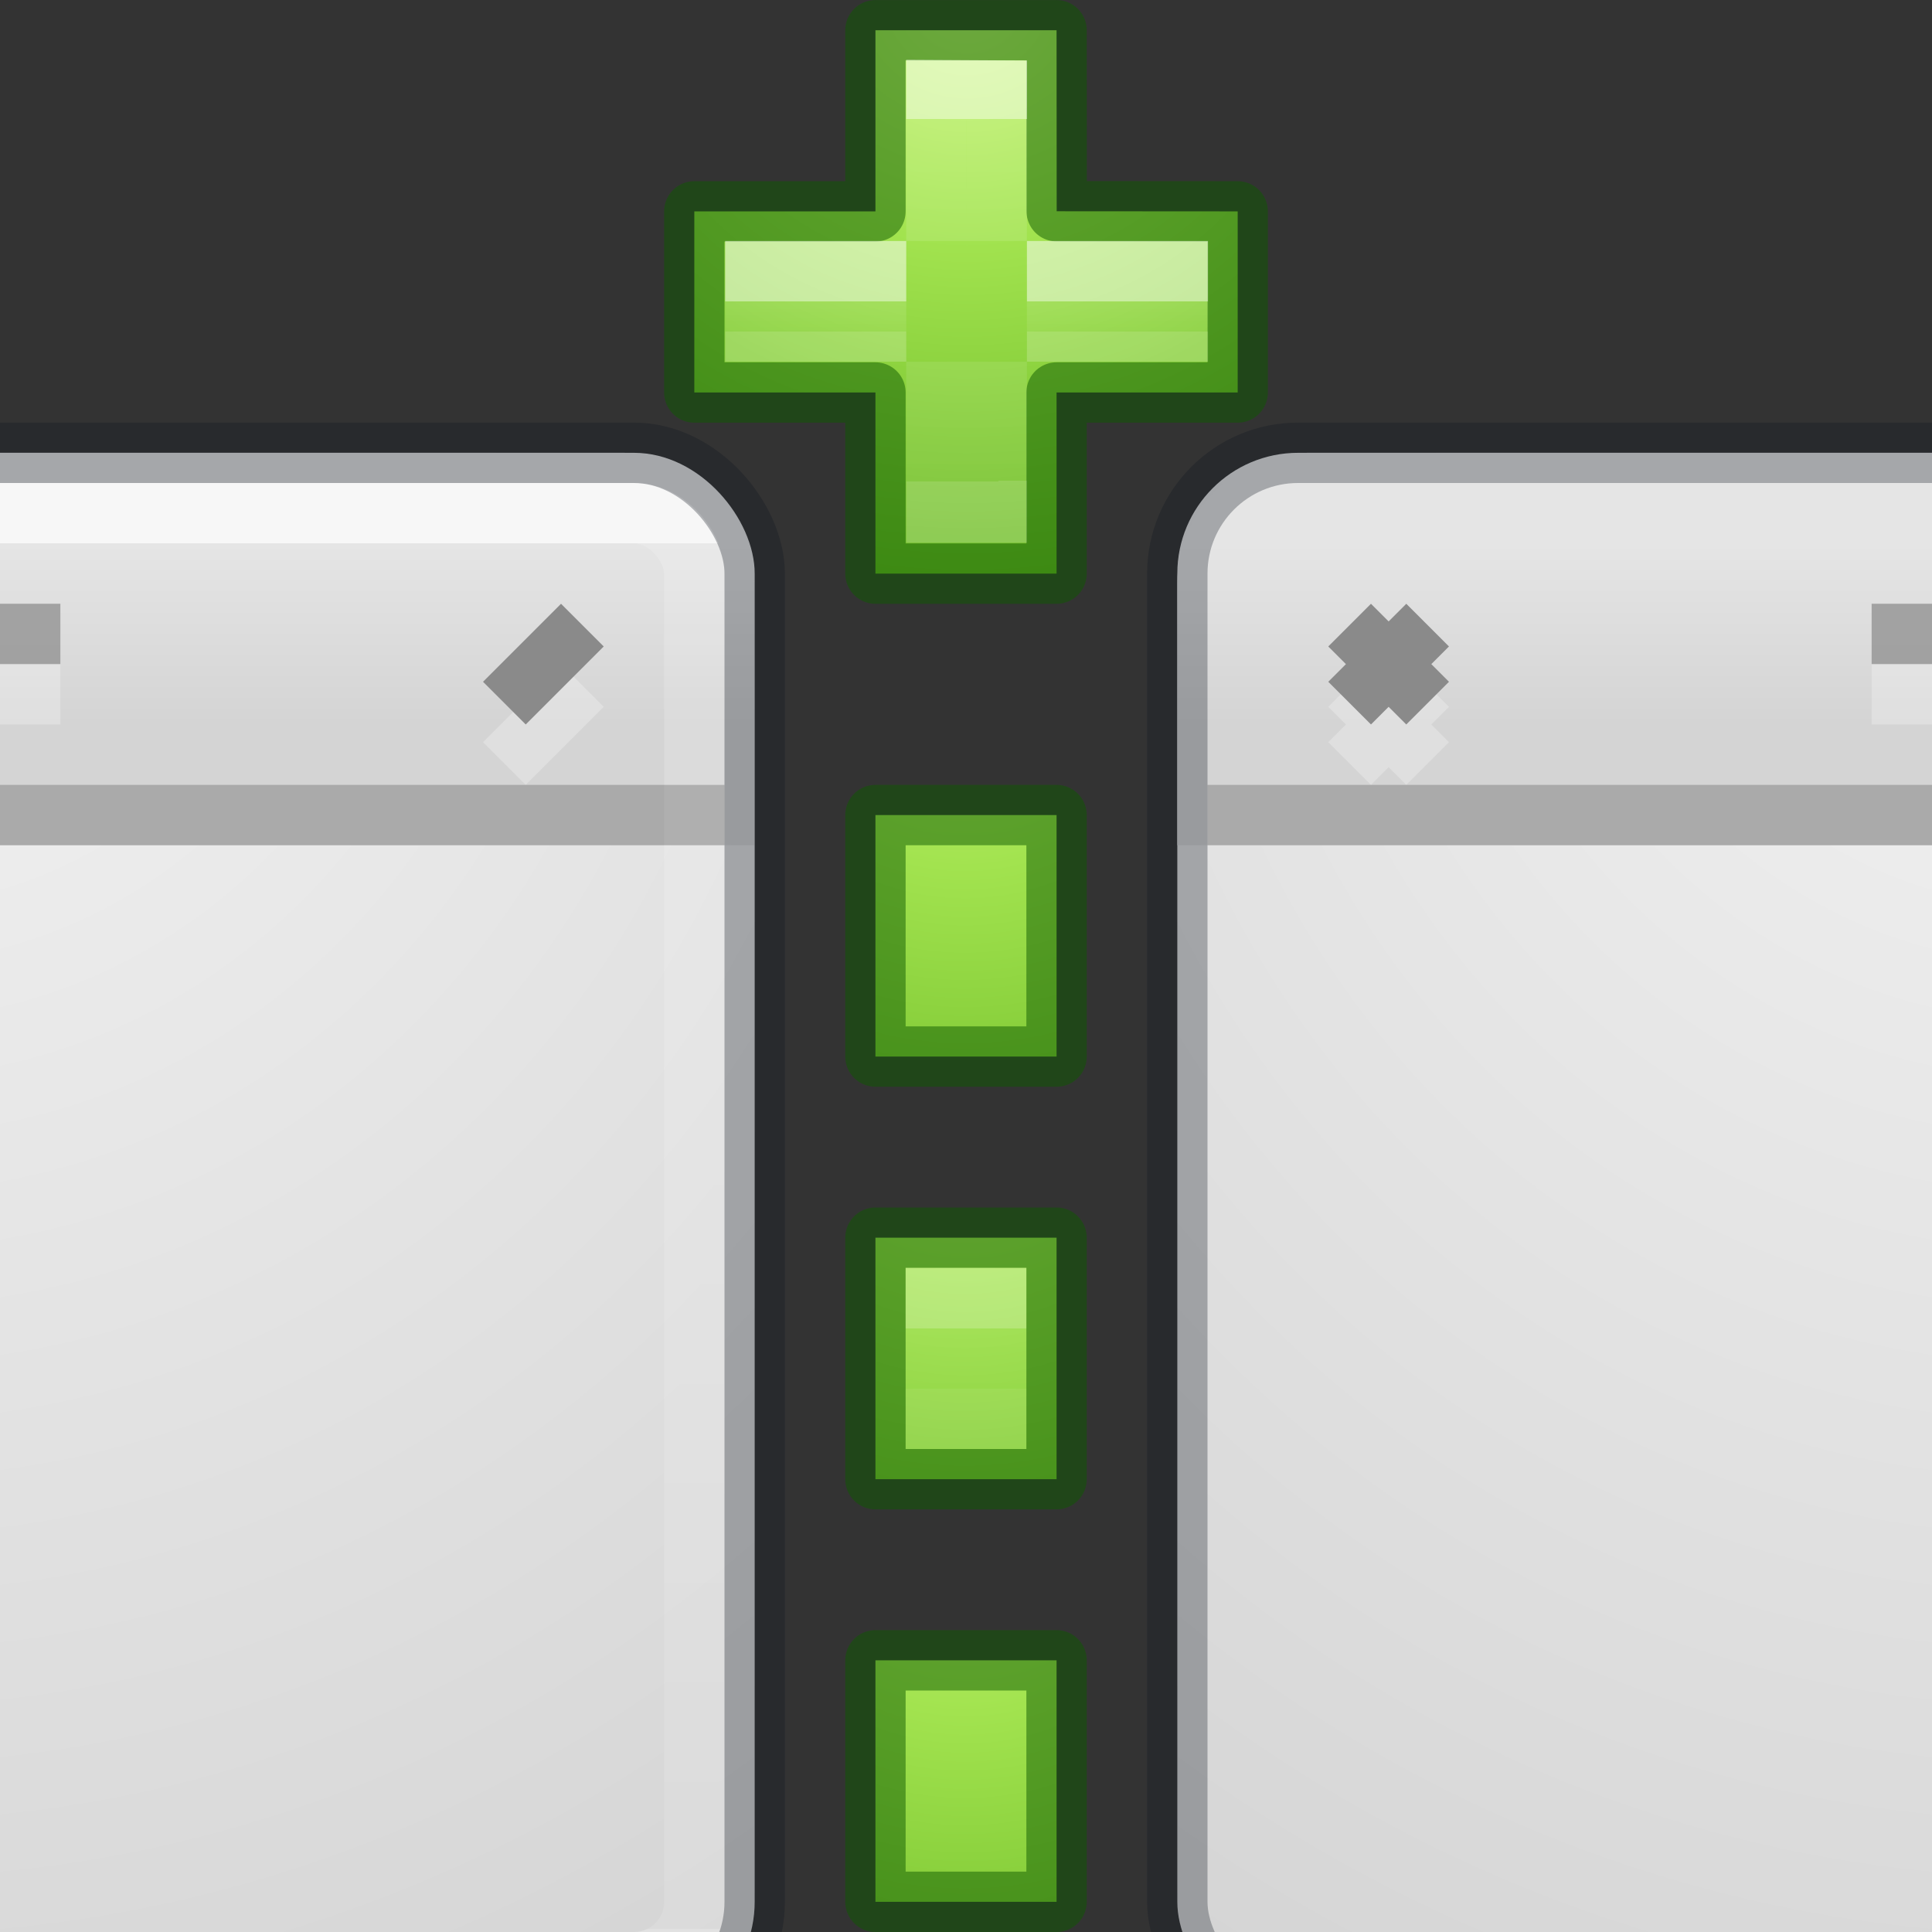<svg height="32" width="32" xmlns="http://www.w3.org/2000/svg" xmlns:xlink="http://www.w3.org/1999/xlink"><rect width="100%" height="100%" fill="#333333" stroke="none"/><linearGradient id="a"><stop offset="0" stop-color="#fff"/><stop offset="0" stop-color="#fff" stop-opacity=".235"/><stop offset="1" stop-color="#fff" stop-opacity=".157"/><stop offset="1" stop-color="#fff" stop-opacity=".392"/></linearGradient><linearGradient id="b" gradientUnits="userSpaceOnUse" x1="25.829" x2="25.829" xlink:href="#a" y1="5" y2="27.946"/><radialGradient id="c" cx="4.993" cy="43.5" gradientTransform="matrix(2.004 0 0 1.4 29.346 -17.4)" gradientUnits="userSpaceOnUse" r="2.5" xlink:href="#x"/><radialGradient id="d" cx="4.993" cy="43.5" gradientTransform="matrix(2.004 0 0 1.4 -18.655 -104.4)" gradientUnits="userSpaceOnUse" r="2.5" xlink:href="#x"/><linearGradient id="e" gradientTransform="matrix(1.097 0 0 1 -2.327 0)" gradientUnits="userSpaceOnUse" x1="25.058" x2="25.058" xlink:href="#u" y1="47.028" y2="39.999"/><radialGradient id="f" cx="25.588" cy="6.552" gradientTransform="matrix(0 1.7 -1.602 0 26.497 -40.5)" gradientUnits="userSpaceOnUse" r="20" xlink:href="#v"/><linearGradient id="g" gradientUnits="userSpaceOnUse" x1="16" x2="16" xlink:href="#w" y1="5" y2="8"/><clipPath id="h"><path d="m18 3h13v25h-13z"/></clipPath><clipPath id="i"><path d="m1 3h13v25h-13z"/></clipPath><radialGradient id="j" cx="65.325" cy="48.709" gradientTransform="matrix(0 .686 -.746 0 60.288 -27.737)" gradientUnits="userSpaceOnUse" r="31"><stop offset="0" stop-color="#cdf87e"/><stop offset=".262" stop-color="#a2e34f"/><stop offset=".661" stop-color="#68b723"/><stop offset="1" stop-color="#1d7e0d"/></radialGradient><linearGradient id="k" gradientTransform="matrix(.346 0 0 .435 16.29 13.936)" gradientUnits="userSpaceOnUse" x1="24.378" x2="24.378" y1="23.176" y2="24.784"><stop offset="0" stop-color="#fff"/><stop offset="0" stop-color="#fff" stop-opacity=".235"/><stop offset="1" stop-color="#fff" stop-opacity=".157"/><stop offset="1" stop-color="#fff" stop-opacity=".392"/></linearGradient><linearGradient id="l" gradientTransform="matrix(.423 0 0 .385 14.545 15.083)" gradientUnits="userSpaceOnUse" x1="24.039" x2="24.006" xlink:href="#a" y1="12.228" y2="34.03"/><radialGradient id="m" cx="65.325" cy="48.709" gradientTransform="matrix(.49 0 0 .533 -30.994 -9.934)" gradientUnits="userSpaceOnUse" r="31" xlink:href="#j"/><radialGradient id="n" cx="75.428" cy="63.636" fx="75.428" fy="63.636" gradientTransform="matrix(0 .49 -.533 0 44.945 -20.965)" gradientUnits="userSpaceOnUse" r="31" xlink:href="#j"/><linearGradient id="o" gradientUnits="userSpaceOnUse" x1="16.01" x2="16.01" xlink:href="#l" y1="16" y2="17"/><radialGradient id="p" cx="75.428" cy="63.636" fx="75.428" fy="63.636" gradientTransform="matrix(0 .49 -.533 0 51.945 -20.965)" gradientUnits="userSpaceOnUse" r="31" xlink:href="#j"/><linearGradient id="q" gradientTransform="matrix(0 1 1 0 7 0)" gradientUnits="userSpaceOnUse" x1="16.01" x2="16.01" xlink:href="#l" y1="16" y2="17"/><radialGradient id="r" cx="75.428" cy="63.636" fx="75.428" fy="63.636" gradientTransform="matrix(0 .49 -.533 0 58.945 -20.965)" gradientUnits="userSpaceOnUse" r="31" xlink:href="#j"/><linearGradient id="s" gradientTransform="matrix(0 1 1 0 14 0)" gradientUnits="userSpaceOnUse" x1="16.01" x2="16.01" xlink:href="#l" y1="16" y2="17"/><linearGradient id="t" gradientTransform="matrix(.423 0 0 .385 14.545 15.083)" gradientUnits="userSpaceOnUse" x1="24.039" x2="24.006" xlink:href="#l" y1="12.228" y2="34.03"/><linearGradient id="u" gradientTransform="matrix(1.097 0 0 1 -2.327 0)" gradientUnits="userSpaceOnUse" x1="25.058" x2="25.058" y1="47.028" y2="39.999"><stop offset="0" stop-color="#181818" stop-opacity="0"/><stop offset=".5" stop-color="#181818"/><stop offset="1" stop-color="#181818" stop-opacity="0"/></linearGradient><radialGradient id="v" cx="25.588" cy="6.552" gradientTransform="matrix(0 1.7 -1.602 0 26.497 -40.5)" gradientUnits="userSpaceOnUse" r="20"><stop offset="0" stop-color="#f4f4f4"/><stop offset="1" stop-color="#d0d0d0"/></radialGradient><linearGradient id="w" gradientUnits="userSpaceOnUse" x1="16" x2="16" y1="5" y2="8"><stop offset="0" stop-color="#e5e5e5"/><stop offset="1" stop-color="#d4d4d4"/></linearGradient><linearGradient id="x"><stop offset="0" stop-color="#181818"/><stop offset="1" stop-color="#181818" stop-opacity="0"/></linearGradient><g clip-path="url(#h)" transform="translate(-18 4)"><g opacity=".4"><path d="m39.357 40h5v7h-5z" fill="url(#c)" transform="matrix(.737 0 0 .429 -1.684 10.857)"/><path d="m-8.643-47h5v7h-5z" fill="url(#d)" transform="matrix(-.737 0 0 -.429 -1.684 10.857)"/><path d="m8.643 40h30.714v7h-30.714z" fill="url(#e)" transform="matrix(.737 0 0 .429 -1.684 10.857)"/></g><rect fill="url(#f)" height="26" rx="2" width="29" x="1.5" y="3.5"/><path d="m3.66 3.5c-1.196 0-2.16.964-2.16 2.16v4.34h28.992v-4.34c0-1.196-.963-2.16-2.16-2.16z" fill="url(#g)"/><g fill="none"><rect height="24" opacity=".7" rx="1" stroke="url(#b)" stroke-linecap="round" stroke-linejoin="round" width="27" x="2.5" y="4.5"/><rect height="26" opacity=".3" rx="2" stroke="#0e141f" stroke-linecap="round" stroke-linejoin="round" width="29" x="1.5" y="3.5"/><path d="m2 9.5h28" opacity=".2" stroke="#000"/><path d="m4.354 7.354 1.292 1.292m0-1.292-1.292 1.292" opacity=".25" stroke="#fff"/><path d="m4.354 6.354 1.292 1.292m0-1.292-1.292 1.292" stroke="#8a8a8a"/><path d="m27.646 7.354-1.292 1.292" opacity=".25" stroke="#fff"/><path d="m27.646 6.354-1.292 1.292" stroke="#8a8a8a"/><path d="m13 6.5h6" opacity=".7" stroke="#8a8a8a"/><path d="m13 7.5h6" opacity=".25" stroke="#fff"/></g></g><g clip-path="url(#i)" transform="translate(18 4)"><g opacity=".4"><path d="m39.357 40h5v7h-5z" fill="url(#c)" transform="matrix(.737 0 0 .429 -1.684 10.857)"/><path d="m-8.643-47h5v7h-5z" fill="url(#d)" transform="matrix(-.737 0 0 -.429 -1.684 10.857)"/><path d="m8.643 40h30.714v7h-30.714z" fill="url(#u)" transform="matrix(.737 0 0 .429 -1.684 10.857)"/></g><rect fill="url(#v)" height="26" rx="2" width="29" x="1.5" y="3.5"/><path d="m3.66 3.5c-1.196 0-2.16.964-2.16 2.16v4.34h28.992v-4.34c0-1.196-.963-2.16-2.16-2.16z" fill="url(#w)"/><g fill="none"><rect height="24" opacity=".7" rx="1" stroke="url(#b)" stroke-linecap="round" stroke-linejoin="round" width="27" x="2.5" y="4.5"/><rect height="26" opacity=".3" rx="2" stroke="#0e141f" stroke-linecap="round" stroke-linejoin="round" width="29" x="1.5" y="3.5"/><path d="m2 9.5h28" opacity=".2" stroke="#000"/><path d="m4.354 7.354 1.292 1.292m0-1.292-1.292 1.292" opacity=".25" stroke="#fff"/><path d="m4.354 6.354 1.292 1.292m0-1.292-1.292 1.292" stroke="#8a8a8a"/><path d="m27.646 7.354-1.292 1.292" opacity=".25" stroke="#fff"/><path d="m27.646 6.354-1.292 1.292" stroke="#8a8a8a"/><path d="m13 6.5h6" opacity=".7" stroke="#8a8a8a"/><path d="m13 7.5h6" opacity=".25" stroke="#fff"/></g></g><g transform="matrix(0 1 1 0 -.01 -1)"><path d="m4.499 17.512-2.998-.002v-3l3-0-0-3h3l0 3 3.0 0v3h-3v3h-3z" fill="url(#m)" stroke="#0f5a00" stroke-linecap="round" stroke-linejoin="round" stroke-opacity=".502"/><g fill="none" stroke-width="1.399" transform="matrix(0 -3.78 3.78 0 -10.017 22.029)"><path d="m25.419 23.316h3.498v1.399h-3.498m-2.798 0h-3.498v-1.399h3.498" opacity=".5" stroke="url(#k)" stroke-width="1.399" transform="matrix(.189 0 0 .189 -2.95 -.304)"/><path d="m23.321 22.617-.003-3.49 1.402-.008v3.498m0 2.798-0 3.498h-1.399v-3.498" opacity=".5" stroke="url(#t)" transform="matrix(.189 0 0 .189 -2.95 -.304)"/></g><g stroke-opacity=".502"><path d="m18.5 14.51v3h-4v-3z" fill="url(#n)" stroke="#0f5a00" stroke-linecap="round" stroke-linejoin="round"/><path d="m15.51 15.5h1v2h-1z" fill="none" opacity=".5" stroke="url(#o)" stroke-linecap="square" transform="matrix(0 1 1 0 0 0)"/><path d="m25.5 14.51v3h-4v-3z" fill="url(#p)" stroke="#0f5a00" stroke-linecap="round" stroke-linejoin="round"/><path d="m22.5 15.51v1h2v-1z" fill="none" opacity=".5" stroke="url(#q)" stroke-linecap="square"/><path d="m32.5 14.51v3h-4v-3z" fill="url(#r)" stroke="#0f5a00" stroke-linecap="round" stroke-linejoin="round"/><path d="m29.5 15.51v1h2v-1z" fill="none" opacity=".5" stroke="url(#s)" stroke-linecap="square"/></g></g></svg>